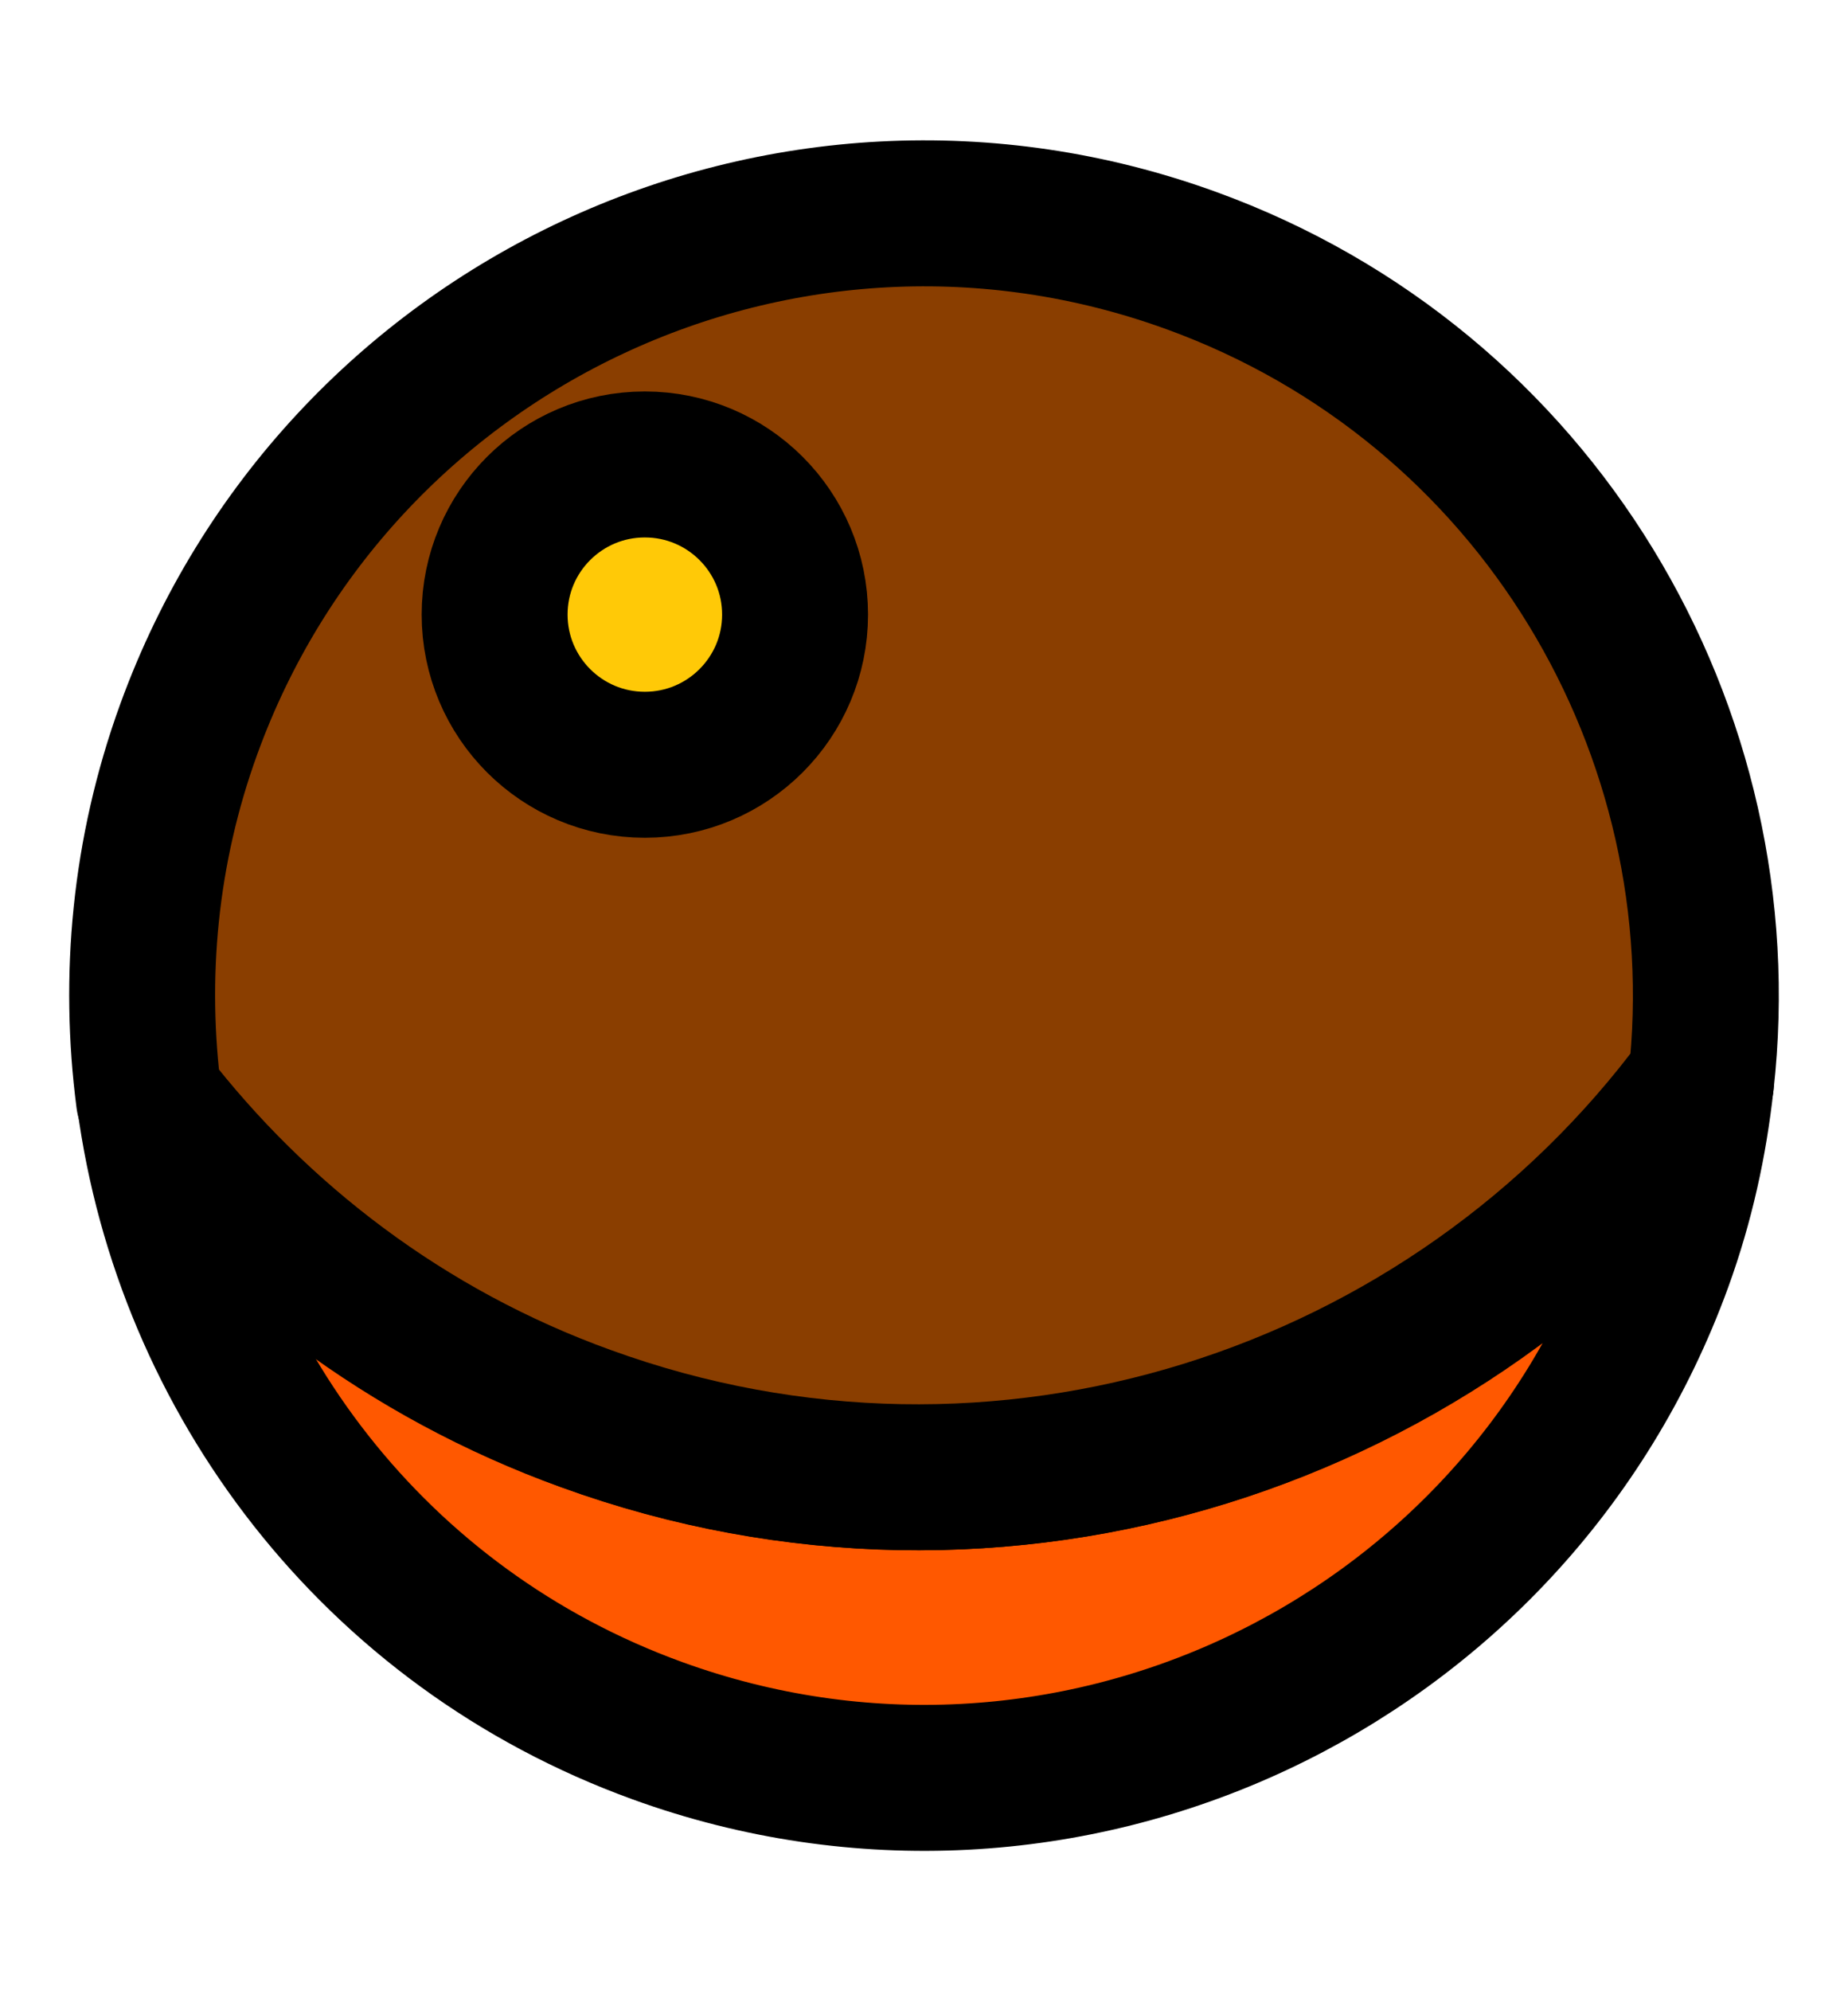 <svg xmlns="http://www.w3.org/2000/svg" fill="none" viewBox="0 0 26 28" height="28" width="26">
<path stroke-linejoin="round" stroke-linecap="round" stroke-width="2.053" stroke="black" fill="#FF5800" d="M8.25 19.947C5.712 19.025 3.636 17.43 2.104 15.448C2.63 19.375 5.26 22.889 9.247 24.336C14.96 26.411 21.273 23.46 23.349 17.753C23.654 16.914 23.839 16.065 23.931 15.217C20.424 19.966 14.092 22.068 8.25 19.947Z"></path>
<path stroke-linejoin="round" stroke-linecap="round" stroke-width="2.053" stroke="black" fill="#8A3E00" d="M23.932 15.217C24.485 10.284 21.634 5.434 16.761 3.664C11.047 1.589 4.735 4.54 2.658 10.247C2.03 11.972 1.874 13.751 2.095 15.448C3.627 17.43 5.713 19.035 8.242 19.948C14.075 22.068 20.415 19.966 23.922 15.217H23.932Z"></path>
<path stroke-linejoin="round" stroke-linecap="round" stroke-width="2.053" stroke="black" fill="#FFC907" d="M9.072 10.754C10.24 10.754 11.186 9.808 11.186 8.642C11.186 7.476 10.24 6.531 9.072 6.531C7.905 6.531 6.959 7.476 6.959 8.642C6.959 9.808 7.905 10.754 9.072 10.754Z"></path>
</svg>
